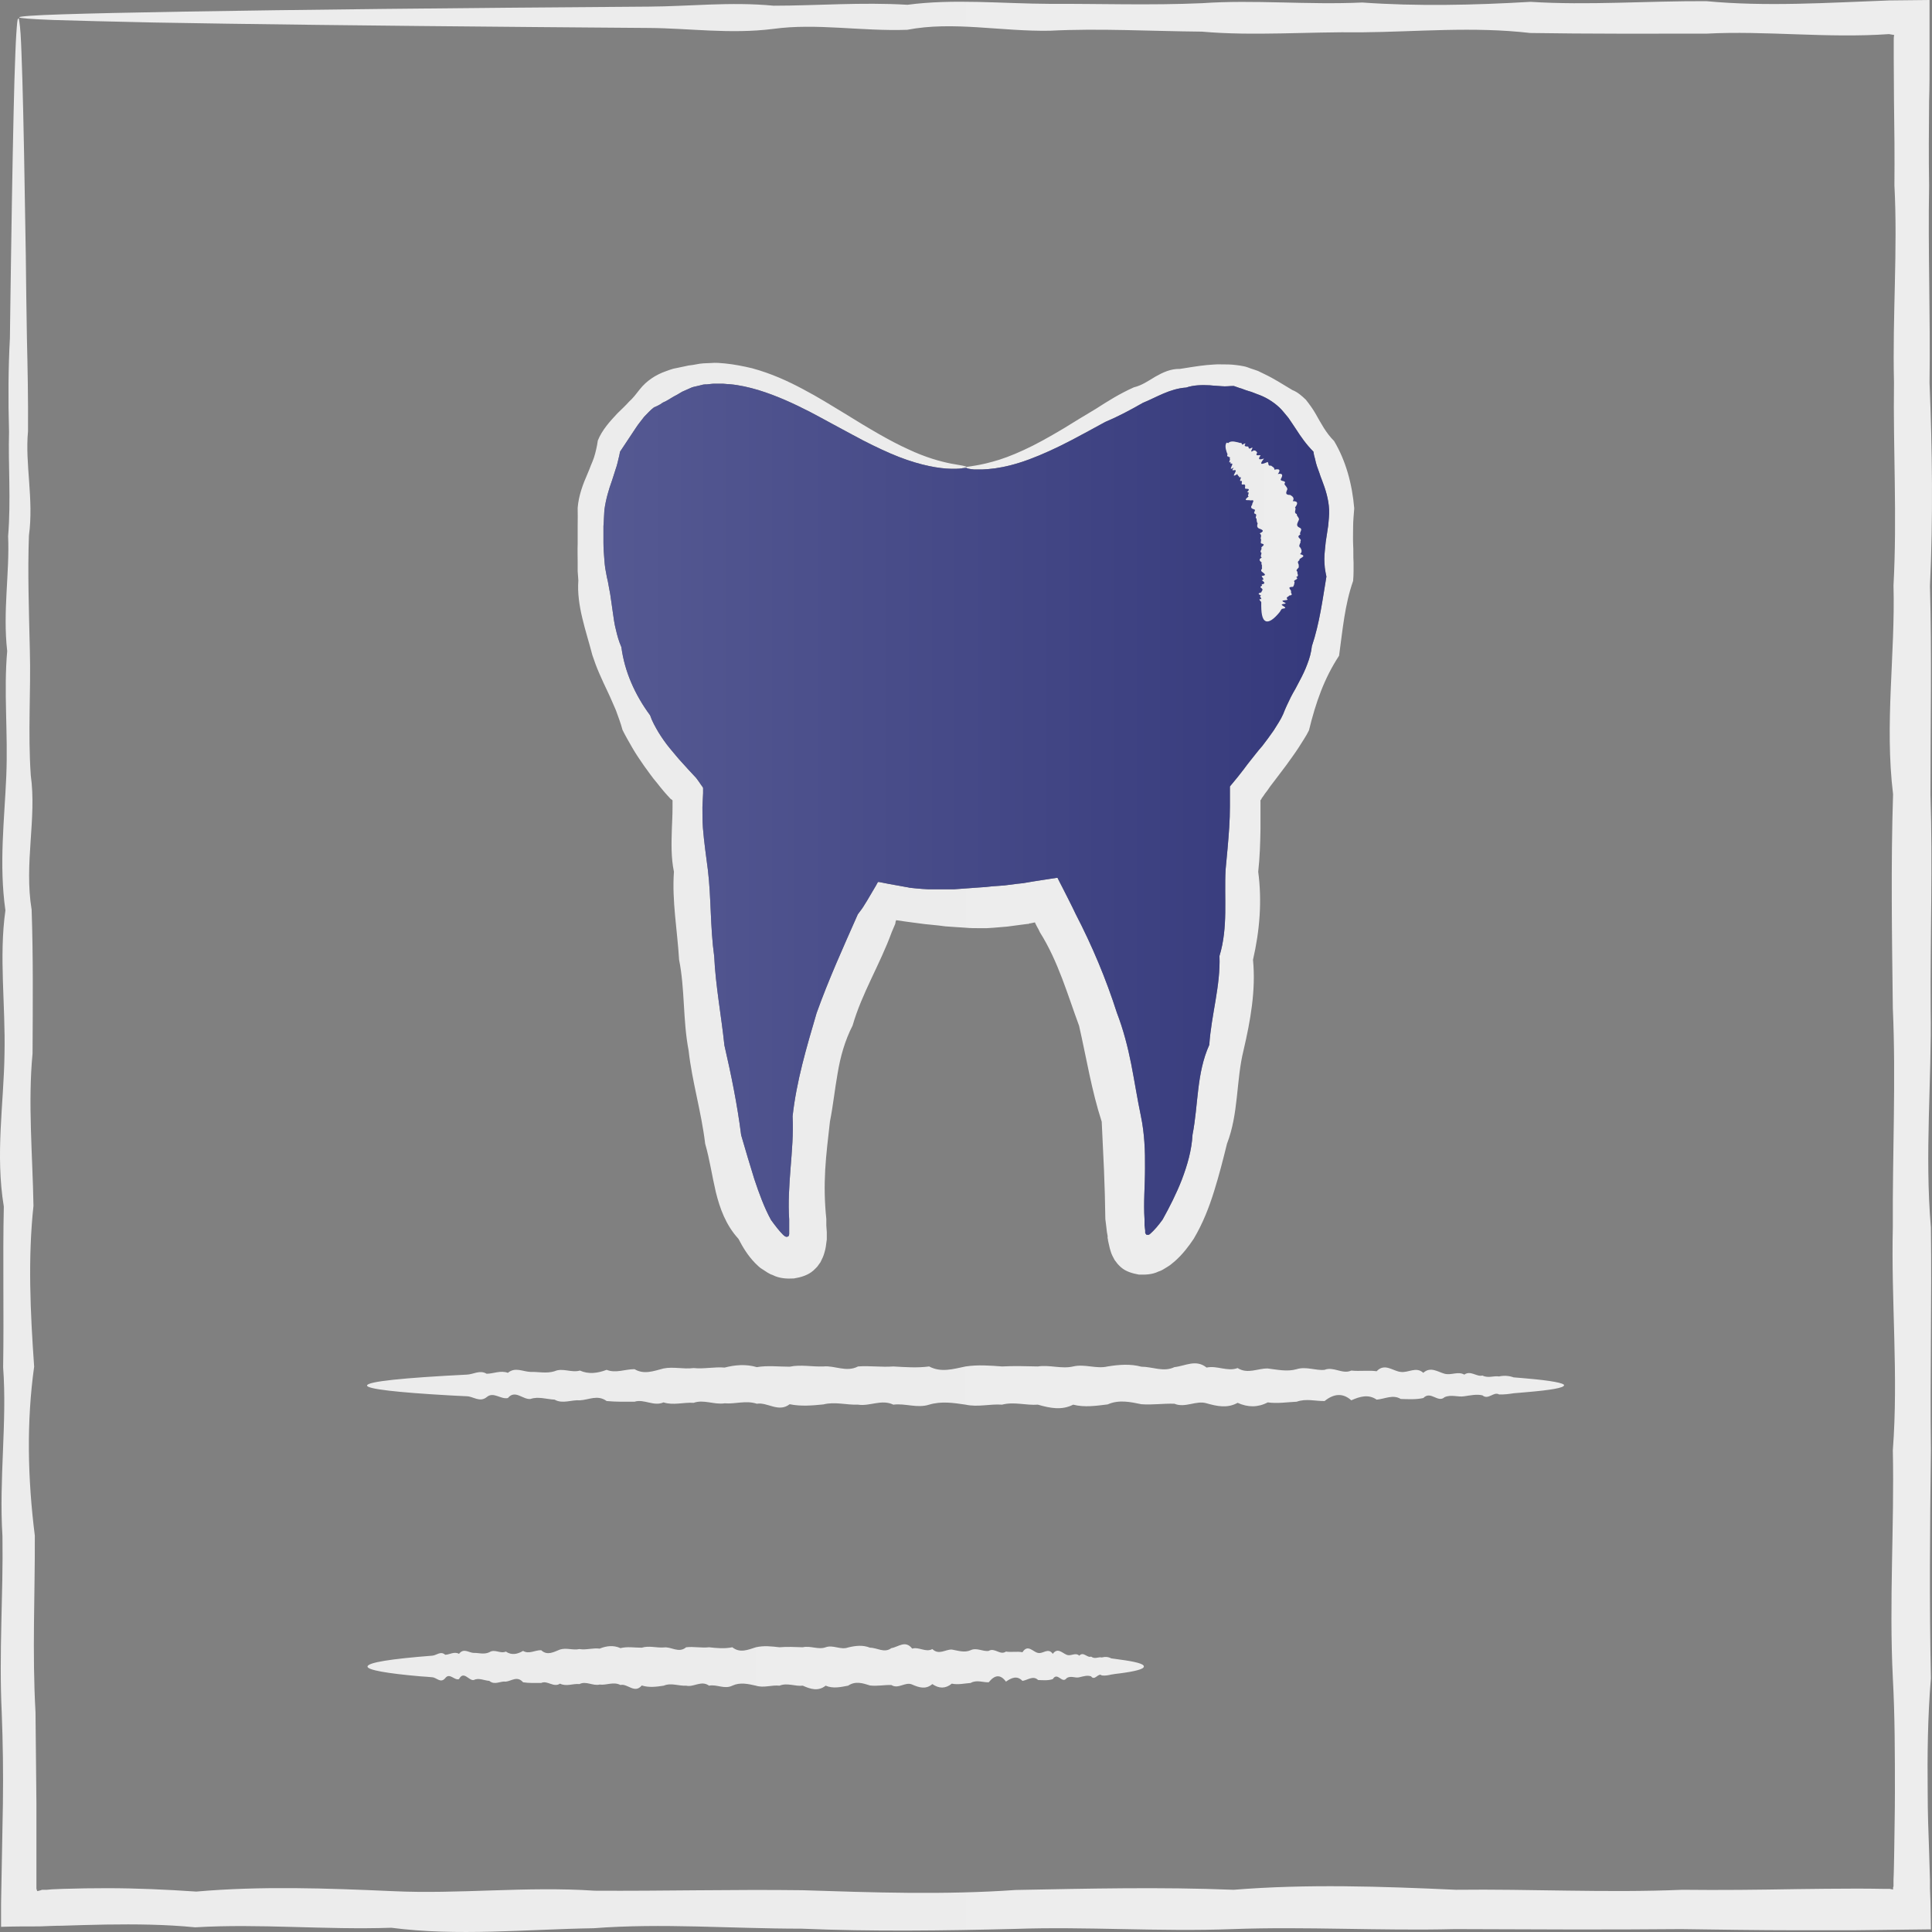<?xml version="1.0" encoding="UTF-8"?> <svg xmlns="http://www.w3.org/2000/svg" width="40" height="40" viewBox="0 0 40 40" fill="none"><rect x="0" y="0" width="40" height="40" fill="#808080" stroke="none"/><path d="M0.388 0.377C0.388 0.377 0.412 0.485 0.426 0.697C0.44 0.909 0.449 1.224 0.463 1.639C0.487 2.467 0.51 3.696 0.534 5.283C0.538 5.811 0.548 6.38 0.557 6.988C0.571 7.595 0.585 8.24 0.58 8.928C0.515 9.611 0.702 10.331 0.599 11.089C0.571 11.847 0.599 12.639 0.618 13.467C0.641 14.296 0.576 15.158 0.637 16.052C0.763 16.947 0.496 17.875 0.655 18.835C0.688 19.796 0.679 20.785 0.674 21.811C0.576 22.833 0.674 23.888 0.693 24.966C0.576 26.049 0.627 27.161 0.707 28.295C0.548 29.435 0.571 30.603 0.721 31.794C0.726 32.986 0.665 34.205 0.735 35.448C0.74 36.07 0.749 36.696 0.754 37.332C0.754 37.647 0.754 37.967 0.754 38.288C0.754 38.448 0.754 38.608 0.754 38.768V39.008V39.036V39.055V39.069V39.102C0.754 39.102 0.763 39.14 0.773 39.154C0.815 39.145 0.848 39.135 0.871 39.126H0.885H0.913H0.97L1.082 39.116L1.307 39.107C1.612 39.097 1.912 39.093 2.217 39.093C2.826 39.093 3.441 39.121 4.064 39.163C5.396 39.046 6.751 39.093 8.125 39.154C9.499 39.22 10.896 39.05 12.312 39.145C13.728 39.154 15.163 39.116 16.617 39.135C18.07 39.182 19.543 39.234 21.029 39.13C22.515 39.102 24.021 39.065 25.54 39.126C27.059 39.003 28.592 39.055 30.144 39.126C31.692 39.107 33.258 39.192 34.829 39.126C35.616 39.135 36.409 39.126 37.201 39.112C37.6 39.107 37.994 39.102 38.392 39.102C38.589 39.102 38.791 39.102 38.992 39.107H39.128L39.147 39.112L39.194 39.121V39.079L39.203 39.055V38.919C39.213 38.716 39.213 38.518 39.218 38.316C39.222 37.916 39.232 37.515 39.232 37.12C39.232 36.324 39.232 35.528 39.189 34.737C39.11 33.155 39.222 31.587 39.189 30.028C39.307 28.474 39.152 26.93 39.189 25.404C39.18 23.878 39.255 22.367 39.189 20.874C39.171 19.382 39.147 17.903 39.194 16.443C39.016 14.983 39.241 13.543 39.203 12.121C39.279 10.698 39.194 9.295 39.213 7.916C39.18 6.536 39.292 5.175 39.222 3.838C39.227 3.249 39.222 2.665 39.213 2.086C39.213 1.799 39.208 1.507 39.208 1.22C39.208 1.088 39.208 0.951 39.208 0.819C39.208 0.791 39.208 0.758 39.218 0.725L39.11 0.706C37.825 0.796 36.559 0.631 35.321 0.697C34.083 0.697 32.869 0.702 31.682 0.683C30.496 0.546 29.333 0.659 28.198 0.669C27.064 0.655 25.957 0.749 24.883 0.655C23.805 0.645 22.759 0.584 21.742 0.636C20.724 0.655 19.735 0.433 18.783 0.617C17.826 0.65 16.903 0.476 16.012 0.598C15.121 0.711 14.263 0.584 13.438 0.579C12.612 0.574 11.825 0.565 11.07 0.56C7.679 0.532 5.011 0.499 3.187 0.466C2.278 0.447 1.579 0.428 1.11 0.414C0.641 0.396 0.398 0.377 0.398 0.358C0.398 0.339 0.698 0.315 1.279 0.297C1.856 0.278 2.714 0.259 3.83 0.24C6.062 0.202 9.321 0.165 13.442 0.137C14.268 0.132 15.126 0.033 16.017 0.118C16.907 0.118 17.831 0.042 18.788 0.099C19.744 -0.028 20.729 0.075 21.746 0.08C22.764 0.075 23.814 0.113 24.888 0.066C25.966 -0.009 27.073 0.104 28.203 0.052C29.338 0.132 30.496 0.108 31.687 0.038C32.873 0.113 34.088 0.019 35.326 0.024C36.564 0.141 37.83 0.057 39.114 0.009C39.391 0.009 39.672 0 39.949 0C39.949 0.254 39.949 0.509 39.949 0.768V1.229C39.949 1.516 39.949 1.803 39.94 2.095C39.935 2.675 39.93 3.259 39.94 3.847C39.916 5.184 39.968 6.545 39.949 7.925C40.005 9.305 40.024 10.708 39.958 12.13C39.996 13.552 39.968 14.993 39.968 16.453C40.015 17.912 39.963 19.386 39.972 20.884C39.996 22.376 39.846 23.888 39.977 25.414C39.996 26.939 39.958 28.479 39.977 30.038C39.958 31.592 39.944 33.164 39.977 34.747C39.911 35.538 39.902 36.333 39.911 37.129C39.911 37.529 39.925 37.925 39.94 38.325C39.944 38.523 39.954 38.725 39.958 38.928V39.093L39.968 39.375L39.977 39.945C39.443 39.95 38.903 39.959 38.369 39.964C37.97 39.964 37.572 39.964 37.178 39.964C36.385 39.964 35.593 39.95 34.805 39.94C33.23 39.955 31.668 39.945 30.121 39.94C28.574 39.978 27.036 39.884 25.516 39.94C23.997 39.997 22.492 39.884 21.006 39.936C19.519 39.973 18.047 39.992 16.593 39.931C15.14 39.931 13.705 39.813 12.289 39.922C10.873 39.945 9.475 40.091 8.102 39.912C6.728 39.959 5.373 39.823 4.041 39.903C3.422 39.842 2.808 39.837 2.193 39.846C1.889 39.851 1.584 39.86 1.284 39.87C1.129 39.87 0.974 39.879 0.82 39.884C0.552 39.884 0.29 39.884 0.022 39.893C0.022 39.733 0.022 39.578 0.022 39.418C0.036 38.721 0.046 38.029 0.06 37.346C0.069 36.71 0.06 36.084 0.036 35.462C-0.024 34.219 0.069 33 0.051 31.808C-0.024 30.617 0.149 29.449 0.065 28.31C0.083 27.17 0.055 26.059 0.079 24.98C-0.1 23.897 0.079 22.847 0.093 21.826C0.116 20.804 -0.024 19.81 0.112 18.849C-0.024 17.889 0.093 16.961 0.13 16.067C0.168 15.172 0.074 14.31 0.149 13.481C0.055 12.653 0.201 11.862 0.168 11.103C0.229 10.345 0.168 9.625 0.187 8.942C0.168 8.259 0.172 7.609 0.205 7.002C0.215 6.395 0.219 5.825 0.229 5.297C0.252 3.711 0.276 2.482 0.299 1.653C0.313 1.238 0.323 0.923 0.337 0.711C0.351 0.499 0.36 0.391 0.374 0.391L0.388 0.377Z" fill="url(#paint0_linear_542_149)"></path><path d="M32.38 28.682C32.38 28.733 32.108 28.781 31.607 28.823C31.522 28.832 31.433 28.837 31.339 28.846C31.241 28.861 31.142 28.875 31.035 28.87C30.927 28.804 30.814 28.992 30.692 28.889C30.575 28.861 30.448 28.889 30.317 28.908C30.186 28.931 30.05 28.865 29.909 28.927C29.768 29.054 29.623 28.785 29.468 28.945C29.318 28.978 29.159 28.969 29 28.964C28.84 28.865 28.671 28.964 28.502 28.978C28.334 28.861 28.155 28.912 27.977 28.992C27.799 28.832 27.611 28.856 27.424 29.007C27.236 29.011 27.044 28.95 26.847 29.021C26.65 29.03 26.449 29.063 26.247 29.035C26.041 29.143 25.834 29.139 25.623 29.044C25.412 29.162 25.197 29.115 24.981 29.054C24.765 28.988 24.54 29.157 24.315 29.063C24.09 29.054 23.865 29.091 23.631 29.073C23.401 29.025 23.166 28.974 22.932 29.077C22.698 29.105 22.458 29.143 22.219 29.082C21.98 29.204 21.736 29.153 21.488 29.082C21.244 29.101 20.995 29.016 20.747 29.082C20.498 29.063 20.245 29.138 19.992 29.082C19.739 29.044 19.485 29.007 19.237 29.082C18.988 29.162 18.74 29.049 18.496 29.082C18.252 28.964 18.009 29.12 17.765 29.082C17.526 29.091 17.286 29.016 17.047 29.077C16.813 29.101 16.578 29.12 16.349 29.073C16.119 29.252 15.889 29.025 15.669 29.063C15.444 28.988 15.223 29.073 15.003 29.054C14.783 29.087 14.572 28.969 14.361 29.044C14.149 29.03 13.943 29.101 13.737 29.035C13.535 29.124 13.334 28.959 13.137 29.021C12.94 29.021 12.748 29.025 12.56 29.007C12.372 28.87 12.19 28.983 12.007 28.992C11.829 28.978 11.65 29.073 11.482 28.978C11.313 28.969 11.144 28.908 10.984 28.964C10.825 28.983 10.666 28.762 10.515 28.945C10.366 28.978 10.216 28.804 10.075 28.927C9.934 29.04 9.798 28.912 9.667 28.908C9.536 28.903 9.409 28.894 9.292 28.889C8.218 28.828 7.599 28.757 7.599 28.686C7.599 28.602 8.359 28.526 9.667 28.46C9.798 28.456 9.934 28.357 10.075 28.442C10.216 28.442 10.361 28.366 10.515 28.423C10.666 28.296 10.825 28.399 10.984 28.404C11.144 28.399 11.313 28.442 11.482 28.39C11.65 28.314 11.829 28.427 12.007 28.376C12.185 28.456 12.372 28.432 12.56 28.361C12.748 28.437 12.94 28.347 13.137 28.347C13.334 28.465 13.535 28.385 13.737 28.333C13.943 28.291 14.149 28.352 14.361 28.324C14.572 28.347 14.787 28.296 15.003 28.314C15.219 28.258 15.444 28.239 15.669 28.305C15.894 28.267 16.119 28.296 16.349 28.296C16.578 28.248 16.813 28.3 17.047 28.291C17.282 28.267 17.521 28.418 17.765 28.291C18.004 28.272 18.248 28.31 18.496 28.291C18.74 28.305 18.988 28.324 19.237 28.291C19.485 28.423 19.739 28.343 19.992 28.291C20.245 28.253 20.498 28.272 20.747 28.291C20.995 28.277 21.244 28.286 21.488 28.291C21.732 28.253 21.975 28.347 22.219 28.291C22.458 28.234 22.698 28.347 22.932 28.291C23.166 28.253 23.401 28.234 23.631 28.296C23.86 28.296 24.09 28.413 24.315 28.305C24.54 28.281 24.761 28.136 24.981 28.314C25.201 28.267 25.412 28.404 25.623 28.324C25.834 28.456 26.041 28.328 26.247 28.333C26.449 28.357 26.65 28.404 26.847 28.347C27.044 28.286 27.236 28.38 27.424 28.361C27.611 28.286 27.794 28.46 27.977 28.376C28.155 28.395 28.334 28.366 28.502 28.39C28.671 28.211 28.84 28.39 29 28.404C29.159 28.427 29.318 28.286 29.468 28.423C29.618 28.286 29.768 28.404 29.909 28.442C30.05 28.479 30.186 28.385 30.317 28.46C30.448 28.366 30.575 28.512 30.692 28.479C30.814 28.54 30.927 28.479 31.035 28.498C31.142 28.474 31.245 28.484 31.339 28.517C31.438 28.526 31.527 28.531 31.611 28.54C32.113 28.583 32.385 28.635 32.385 28.682H32.38Z" fill="url(#paint1_linear_542_149)"></path><path d="M23.682 34.505C23.682 34.557 23.504 34.604 23.181 34.646C23.124 34.651 23.068 34.66 23.007 34.67C22.946 34.684 22.881 34.698 22.81 34.688C22.74 34.623 22.665 34.811 22.59 34.707C22.51 34.679 22.43 34.707 22.346 34.726C22.262 34.75 22.172 34.684 22.083 34.745C21.99 34.872 21.896 34.604 21.797 34.764C21.699 34.797 21.596 34.787 21.493 34.783C21.39 34.684 21.282 34.783 21.169 34.801C21.056 34.684 20.944 34.736 20.827 34.816C20.709 34.656 20.592 34.679 20.47 34.83C20.349 34.834 20.222 34.773 20.095 34.844C19.969 34.853 19.837 34.886 19.706 34.858C19.575 34.966 19.439 34.962 19.303 34.867C19.167 34.985 19.026 34.938 18.886 34.877C18.745 34.811 18.599 34.98 18.454 34.886C18.309 34.882 18.159 34.914 18.013 34.896C17.863 34.849 17.713 34.797 17.559 34.9C17.404 34.929 17.249 34.966 17.094 34.9C16.94 35.023 16.78 34.971 16.621 34.9C16.461 34.919 16.302 34.834 16.138 34.9C15.974 34.882 15.814 34.952 15.65 34.9C15.486 34.863 15.322 34.825 15.162 34.9C14.998 34.98 14.839 34.867 14.68 34.9C14.52 34.783 14.361 34.938 14.206 34.9C14.051 34.91 13.896 34.834 13.742 34.9C13.587 34.924 13.437 34.943 13.287 34.896C13.137 35.075 12.992 34.849 12.846 34.886C12.701 34.811 12.555 34.896 12.415 34.877C12.274 34.91 12.133 34.797 11.997 34.867C11.861 34.853 11.726 34.924 11.594 34.858C11.463 34.947 11.332 34.783 11.205 34.844C11.078 34.844 10.952 34.849 10.83 34.83C10.708 34.688 10.586 34.806 10.473 34.816C10.356 34.801 10.244 34.896 10.131 34.801C10.019 34.792 9.911 34.731 9.808 34.783C9.705 34.801 9.601 34.58 9.503 34.764C9.404 34.797 9.311 34.623 9.217 34.745C9.123 34.858 9.039 34.731 8.95 34.726C8.865 34.717 8.786 34.712 8.706 34.707C8.007 34.646 7.609 34.575 7.609 34.505C7.609 34.42 8.101 34.345 8.95 34.279C9.034 34.274 9.123 34.175 9.217 34.26C9.306 34.26 9.404 34.185 9.503 34.241C9.601 34.114 9.705 34.218 9.808 34.222C9.911 34.218 10.019 34.26 10.131 34.208C10.244 34.133 10.356 34.246 10.473 34.194C10.591 34.274 10.708 34.251 10.83 34.18C10.952 34.255 11.078 34.161 11.205 34.166C11.332 34.284 11.463 34.203 11.594 34.152C11.726 34.109 11.861 34.171 11.997 34.142C12.133 34.166 12.274 34.114 12.415 34.133C12.555 34.076 12.701 34.057 12.846 34.123C12.992 34.086 13.137 34.114 13.287 34.114C13.437 34.067 13.587 34.119 13.742 34.109C13.896 34.086 14.051 34.236 14.206 34.105C14.361 34.086 14.52 34.123 14.68 34.105C14.839 34.123 14.998 34.138 15.162 34.105C15.322 34.232 15.486 34.156 15.65 34.105C15.814 34.067 15.978 34.086 16.138 34.105C16.302 34.09 16.461 34.1 16.621 34.105C16.78 34.067 16.94 34.161 17.094 34.105C17.249 34.048 17.404 34.166 17.559 34.109C17.713 34.072 17.863 34.053 18.013 34.114C18.163 34.114 18.309 34.232 18.454 34.123C18.599 34.1 18.745 33.949 18.886 34.133C19.026 34.09 19.167 34.218 19.303 34.142C19.439 34.274 19.575 34.147 19.706 34.152C19.837 34.175 19.969 34.222 20.095 34.166C20.222 34.105 20.349 34.199 20.47 34.18C20.592 34.105 20.709 34.279 20.827 34.194C20.944 34.213 21.056 34.185 21.169 34.208C21.282 34.029 21.39 34.208 21.493 34.222C21.596 34.246 21.699 34.105 21.797 34.241C21.896 34.105 21.99 34.222 22.083 34.26C22.177 34.298 22.262 34.203 22.346 34.279C22.43 34.185 22.51 34.331 22.59 34.298C22.669 34.359 22.74 34.298 22.81 34.316C22.881 34.298 22.946 34.302 23.007 34.335C23.068 34.345 23.129 34.349 23.181 34.359C23.504 34.401 23.682 34.448 23.682 34.5V34.505Z" fill="url(#paint2_linear_542_149)"></path><path fill-rule="evenodd" clip-rule="evenodd" d="M20 9.669C19.95 9.678 19.922 9.685 19.922 9.696L19.926 9.695C19.978 9.687 20.005 9.676 20.006 9.668C20.004 9.668 20.002 9.669 20 9.669Z" fill="#D9D9D9"></path><path fill-rule="evenodd" clip-rule="evenodd" d="M20.071 9.658C20.184 9.641 20.353 9.616 20.55 9.559C20.351 9.616 20.181 9.642 20.068 9.659C20.045 9.662 20.024 9.665 20.006 9.668C20.025 9.665 20.047 9.661 20.071 9.658Z" fill="#D9D9D9"></path><path d="M21.192 9.319C20.948 9.432 20.728 9.512 20.55 9.559C20.351 9.616 20.181 9.642 20.068 9.659C20.045 9.662 20.024 9.665 20.006 9.668C20.005 9.676 19.978 9.687 19.926 9.695L20.011 9.686C20.011 9.696 20.062 9.71 20.161 9.719H20.348C20.423 9.715 20.508 9.71 20.606 9.696C20.803 9.668 21.038 9.611 21.305 9.512C21.572 9.413 21.872 9.277 22.196 9.107C22.412 8.994 22.641 8.867 22.885 8.735C23.143 8.627 23.401 8.49 23.663 8.34C23.804 8.283 23.945 8.208 24.09 8.147C24.235 8.085 24.395 8.034 24.559 8.024C24.709 7.972 24.883 7.968 25.047 7.977C25.131 7.987 25.215 7.987 25.295 7.996C25.375 8.005 25.459 7.991 25.544 7.991C25.586 8.005 25.623 8.019 25.666 8.034C25.708 8.043 25.745 8.062 25.788 8.076C25.825 8.09 25.867 8.1 25.91 8.114C25.952 8.128 25.989 8.147 26.031 8.161C26.195 8.217 26.355 8.311 26.491 8.439C26.556 8.5 26.613 8.58 26.674 8.65C26.725 8.726 26.782 8.806 26.833 8.886C26.936 9.046 27.044 9.201 27.194 9.352C27.199 9.404 27.213 9.456 27.227 9.503C27.236 9.55 27.25 9.602 27.265 9.649C27.279 9.696 27.302 9.743 27.316 9.79C27.33 9.837 27.349 9.889 27.368 9.936C27.443 10.129 27.508 10.336 27.518 10.553C27.523 10.661 27.508 10.774 27.499 10.882C27.485 10.995 27.462 11.108 27.447 11.226C27.438 11.339 27.419 11.457 27.419 11.575C27.419 11.632 27.423 11.685 27.428 11.741L27.429 11.754C27.438 11.815 27.447 11.876 27.462 11.937C27.382 12.413 27.321 12.902 27.161 13.378C27.147 13.505 27.114 13.628 27.068 13.745C27.025 13.863 26.969 13.981 26.908 14.094C26.88 14.15 26.847 14.207 26.819 14.263C26.786 14.32 26.753 14.376 26.725 14.433C26.669 14.546 26.613 14.664 26.566 14.786C26.514 14.904 26.439 15.012 26.369 15.125C26.294 15.233 26.214 15.342 26.134 15.445C26.045 15.544 25.966 15.652 25.881 15.756C25.839 15.808 25.797 15.864 25.759 15.916C25.712 15.973 25.67 16.034 25.623 16.09L25.506 16.232L25.478 16.265L25.464 16.284V16.307V16.401V16.693C25.464 16.839 25.459 16.98 25.45 17.126C25.431 17.418 25.403 17.71 25.375 18.002C25.342 18.586 25.431 19.194 25.248 19.792C25.272 20.408 25.079 21.006 25.037 21.633C24.77 22.226 24.812 22.866 24.69 23.493C24.672 23.818 24.582 24.124 24.47 24.42C24.357 24.712 24.212 24.995 24.071 25.249C23.987 25.367 23.898 25.47 23.818 25.541C23.795 25.56 23.785 25.565 23.785 25.565H23.776H23.757C23.748 25.569 23.734 25.565 23.724 25.55C23.72 25.55 23.72 25.541 23.72 25.541C23.72 25.536 23.71 25.527 23.71 25.527V25.475L23.696 25.362V25.24C23.673 24.905 23.706 24.547 23.706 24.19C23.71 23.832 23.696 23.465 23.621 23.107C23.546 22.749 23.49 22.386 23.42 22.028C23.349 21.67 23.256 21.312 23.124 20.969C22.899 20.267 22.613 19.584 22.271 18.925L22.21 18.798L22.116 18.61L21.999 18.379L21.938 18.261L21.91 18.205L21.896 18.176H21.868L21.408 18.247L21.183 18.285L21.052 18.299L20.794 18.332L20.536 18.351L20.405 18.365L20.273 18.374L20.011 18.393L19.748 18.412H19.617H19.486H19.223C19.134 18.407 19.045 18.402 18.96 18.393L18.829 18.379C18.82 18.374 18.782 18.369 18.782 18.369L18.731 18.36L18.628 18.341C18.487 18.318 18.346 18.29 18.201 18.261H18.177L18.163 18.285L18.135 18.337L18.074 18.44L17.952 18.647L17.887 18.751C17.877 18.77 17.863 18.789 17.863 18.789L17.844 18.817L17.76 18.93C17.46 19.608 17.155 20.281 16.907 20.974C16.7 21.68 16.489 22.386 16.41 23.111C16.428 23.479 16.395 23.837 16.367 24.194C16.339 24.552 16.316 24.91 16.339 25.244V25.367V25.485V25.536V25.555C16.335 25.56 16.335 25.569 16.335 25.574C16.33 25.598 16.306 25.607 16.283 25.607C16.274 25.607 16.264 25.602 16.255 25.598C16.25 25.593 16.241 25.588 16.241 25.588C16.236 25.588 16.231 25.579 16.208 25.56C16.133 25.485 16.049 25.376 15.964 25.259C15.823 25.004 15.716 24.708 15.617 24.411C15.523 24.11 15.434 23.808 15.345 23.502C15.265 22.871 15.139 22.254 14.998 21.642C14.933 21.021 14.815 20.408 14.787 19.801C14.703 19.198 14.726 18.596 14.656 18.012C14.618 17.72 14.576 17.428 14.553 17.14C14.543 16.994 14.543 16.849 14.543 16.707L14.557 16.42V16.326C14.562 16.312 14.543 16.288 14.543 16.288L14.515 16.25C14.482 16.203 14.45 16.152 14.412 16.105L14.262 15.944L14.126 15.794C14.032 15.695 13.953 15.591 13.864 15.488C13.779 15.384 13.704 15.276 13.634 15.163C13.568 15.05 13.502 14.937 13.46 14.81C13.146 14.386 12.93 13.901 12.865 13.397C12.813 13.279 12.78 13.162 12.752 13.039C12.719 12.917 12.705 12.794 12.687 12.672C12.668 12.549 12.654 12.427 12.635 12.309C12.626 12.248 12.611 12.191 12.602 12.13C12.593 12.069 12.579 12.008 12.565 11.951C12.555 11.89 12.541 11.829 12.532 11.772C12.522 11.711 12.518 11.655 12.513 11.594C12.504 11.476 12.494 11.358 12.494 11.24V10.892C12.504 10.779 12.504 10.671 12.513 10.562C12.541 10.346 12.602 10.138 12.672 9.945C12.687 9.898 12.705 9.847 12.719 9.799C12.733 9.748 12.752 9.701 12.766 9.653C12.78 9.602 12.794 9.555 12.804 9.503C12.818 9.456 12.827 9.404 12.837 9.352C12.949 9.183 13.057 9.018 13.165 8.858C13.216 8.778 13.282 8.702 13.338 8.627C13.404 8.561 13.465 8.49 13.54 8.434C13.587 8.415 13.629 8.396 13.667 8.373C13.685 8.359 13.704 8.349 13.723 8.335C13.746 8.326 13.765 8.316 13.784 8.307C13.864 8.264 13.934 8.213 14.014 8.175C14.051 8.151 14.089 8.132 14.126 8.109C14.164 8.09 14.206 8.076 14.243 8.057C14.281 8.043 14.318 8.019 14.361 8.01C14.398 8.001 14.44 7.991 14.482 7.982L14.557 7.963C14.586 7.958 14.609 7.958 14.637 7.958C14.689 7.954 14.74 7.944 14.792 7.944H14.947C14.998 7.944 15.05 7.954 15.101 7.954C15.312 7.972 15.509 8.019 15.702 8.076C16.086 8.194 16.438 8.358 16.761 8.523C17.085 8.693 17.385 8.862 17.662 9.008C17.938 9.159 18.201 9.286 18.44 9.39C18.918 9.597 19.321 9.682 19.593 9.701C19.743 9.711 19.853 9.706 19.922 9.696C19.922 9.685 19.95 9.678 20 9.669C20.002 9.669 20.004 9.668 20.006 9.668C20.006 9.658 19.978 9.649 19.922 9.639C19.865 9.63 19.786 9.616 19.683 9.597C19.476 9.555 19.171 9.475 18.801 9.3C18.426 9.131 17.99 8.872 17.474 8.552C17.216 8.396 16.939 8.222 16.625 8.057C16.316 7.892 15.969 7.732 15.57 7.624C15.392 7.582 15.204 7.544 15.012 7.525C14.918 7.516 14.82 7.506 14.717 7.516C14.618 7.52 14.515 7.52 14.412 7.544C14.361 7.553 14.309 7.563 14.257 7.567C14.206 7.577 14.154 7.591 14.103 7.6C14.051 7.61 13.995 7.624 13.943 7.633C13.892 7.647 13.84 7.666 13.789 7.685C13.582 7.756 13.385 7.883 13.245 8.062C13.174 8.151 13.109 8.241 13.024 8.316C12.949 8.401 12.865 8.476 12.785 8.556C12.63 8.721 12.466 8.9 12.377 9.121C12.368 9.183 12.358 9.244 12.344 9.3C12.33 9.361 12.316 9.418 12.297 9.475C12.279 9.531 12.255 9.583 12.232 9.639C12.213 9.691 12.19 9.748 12.166 9.804C12.068 10.025 11.979 10.266 11.96 10.515C11.96 10.638 11.964 10.765 11.96 10.892V11.259C11.955 11.386 11.96 11.509 11.96 11.636V11.824C11.964 11.89 11.969 11.951 11.974 12.017C11.936 12.535 12.129 13.044 12.265 13.566C12.307 13.694 12.354 13.821 12.41 13.948C12.466 14.075 12.523 14.202 12.583 14.325C12.611 14.386 12.64 14.447 12.668 14.513C12.696 14.579 12.724 14.64 12.752 14.706C12.799 14.838 12.851 14.97 12.888 15.111C12.949 15.238 13.024 15.361 13.095 15.488C13.169 15.615 13.249 15.733 13.334 15.855C13.423 15.973 13.502 16.095 13.601 16.208C13.648 16.269 13.695 16.326 13.742 16.382C13.765 16.411 13.793 16.439 13.817 16.467L13.882 16.538C13.892 16.543 13.901 16.552 13.91 16.557L13.924 16.571V16.585V16.618V16.726C13.924 16.872 13.915 17.018 13.91 17.164C13.901 17.456 13.892 17.753 13.953 18.049C13.91 18.652 14.023 19.255 14.06 19.872C14.182 20.479 14.136 21.119 14.257 21.75C14.328 22.391 14.52 23.012 14.6 23.681C14.693 24.001 14.74 24.34 14.82 24.679C14.904 25.018 15.026 25.362 15.289 25.649C15.378 25.819 15.476 25.988 15.636 26.153C15.678 26.191 15.725 26.247 15.795 26.285C15.861 26.327 15.922 26.375 15.997 26.398C16.133 26.469 16.292 26.478 16.438 26.469C16.583 26.445 16.729 26.403 16.841 26.304C16.869 26.276 16.897 26.252 16.921 26.224L16.986 26.134C17.019 26.069 17.052 26.003 17.071 25.927C17.094 25.852 17.104 25.776 17.113 25.697C17.118 25.678 17.118 25.659 17.118 25.64V25.588V25.513L17.108 25.372V25.235C17.071 24.887 17.066 24.552 17.085 24.218C17.104 23.884 17.146 23.554 17.183 23.22C17.249 22.89 17.282 22.556 17.343 22.217C17.399 21.878 17.493 21.543 17.652 21.233C17.844 20.564 18.22 19.966 18.463 19.297C18.482 19.255 18.496 19.217 18.515 19.175L18.529 19.142C18.534 19.128 18.538 19.118 18.538 19.118V19.104C18.543 19.095 18.543 19.085 18.543 19.076L18.552 19.062V19.052H18.557C18.59 19.057 18.623 19.062 18.66 19.066L18.721 19.076L18.862 19.095L19.143 19.132L19.429 19.161L19.57 19.179L19.711 19.189L19.997 19.208C20.09 19.217 20.184 19.217 20.283 19.217H20.428L20.569 19.208L20.855 19.184L21.141 19.146L21.281 19.128H21.3L21.31 19.118H21.328L21.417 19.099H21.422H21.431V19.109L21.441 19.128L21.469 19.184C21.492 19.222 21.511 19.259 21.53 19.302C21.91 19.905 22.102 20.592 22.341 21.237C22.496 21.915 22.599 22.575 22.81 23.224C22.824 23.559 22.843 23.893 22.857 24.223C22.871 24.557 22.88 24.887 22.885 25.24C22.895 25.329 22.909 25.423 22.918 25.513L22.932 25.588V25.635C22.937 25.649 22.941 25.668 22.941 25.687C22.96 25.758 22.97 25.833 22.993 25.899C23.012 25.97 23.044 26.026 23.077 26.087L23.138 26.167C23.157 26.191 23.185 26.214 23.209 26.238C23.312 26.328 23.448 26.365 23.579 26.389C23.715 26.393 23.856 26.389 23.982 26.327C24.048 26.309 24.109 26.266 24.17 26.229C24.235 26.191 24.282 26.144 24.325 26.111C24.489 25.965 24.606 25.809 24.714 25.649C24.906 25.325 25.033 24.995 25.136 24.665C25.239 24.336 25.323 24.006 25.403 23.681C25.647 23.05 25.591 22.372 25.745 21.75C25.891 21.124 26.003 20.498 25.942 19.872C26.083 19.259 26.13 18.652 26.05 18.049C26.083 17.753 26.092 17.456 26.097 17.164V16.726V16.618V16.59C26.088 16.566 26.111 16.557 26.12 16.538V16.528L26.139 16.505L26.172 16.458C26.191 16.425 26.219 16.396 26.238 16.368C26.28 16.307 26.322 16.246 26.369 16.189C26.458 16.076 26.543 15.954 26.632 15.841C26.716 15.723 26.8 15.61 26.88 15.488C26.955 15.365 27.04 15.248 27.101 15.12C27.241 14.546 27.415 14.047 27.724 13.576C27.799 13.034 27.841 12.521 28.015 12.027C28.02 11.961 28.024 11.895 28.024 11.834V11.645C28.015 11.518 28.024 11.391 28.015 11.269C28.01 11.146 28.015 11.024 28.015 10.901C28.015 10.779 28.029 10.652 28.038 10.525C27.996 10.025 27.865 9.54 27.621 9.131C27.447 8.957 27.349 8.759 27.232 8.556C27.175 8.457 27.105 8.363 27.035 8.274C26.95 8.194 26.866 8.118 26.758 8.076C26.566 7.963 26.388 7.845 26.191 7.751C26.144 7.728 26.092 7.704 26.045 7.68C25.998 7.662 25.947 7.647 25.895 7.629C25.844 7.61 25.797 7.591 25.745 7.582C25.694 7.572 25.642 7.563 25.591 7.558C25.487 7.544 25.384 7.544 25.281 7.544C25.178 7.539 25.084 7.553 24.986 7.558C24.794 7.577 24.611 7.61 24.428 7.638C24.235 7.633 24.071 7.713 23.921 7.798C23.771 7.888 23.635 7.982 23.476 8.019C23.18 8.151 22.927 8.311 22.693 8.462C22.454 8.603 22.233 8.74 22.027 8.867C21.718 9.051 21.441 9.206 21.192 9.319Z" fill="url(#paint3_linear_542_149)"></path><path d="M19.593 9.701C19.321 9.682 18.918 9.597 18.44 9.39C18.201 9.286 17.938 9.159 17.662 9.008C17.385 8.862 17.085 8.693 16.761 8.523C16.438 8.358 16.086 8.194 15.702 8.076C15.509 8.019 15.312 7.972 15.101 7.954C15.05 7.954 14.998 7.944 14.947 7.944H14.792C14.74 7.944 14.689 7.954 14.637 7.958C14.609 7.958 14.586 7.958 14.557 7.963L14.482 7.982C14.44 7.991 14.398 8.001 14.361 8.01C14.318 8.019 14.281 8.043 14.243 8.057C14.206 8.076 14.164 8.09 14.126 8.109C14.089 8.132 14.051 8.151 14.014 8.175C13.934 8.213 13.864 8.264 13.784 8.307C13.765 8.316 13.746 8.326 13.723 8.335C13.704 8.349 13.685 8.359 13.667 8.373C13.629 8.396 13.587 8.415 13.54 8.434C13.465 8.49 13.404 8.561 13.338 8.627C13.282 8.702 13.216 8.778 13.165 8.858C13.057 9.018 12.949 9.183 12.837 9.352C12.827 9.404 12.818 9.456 12.804 9.503C12.794 9.555 12.78 9.602 12.766 9.653C12.752 9.701 12.733 9.748 12.719 9.799C12.705 9.847 12.687 9.898 12.672 9.945C12.602 10.138 12.541 10.346 12.513 10.562C12.504 10.671 12.504 10.779 12.494 10.892V11.24C12.494 11.358 12.504 11.476 12.513 11.594C12.518 11.655 12.522 11.711 12.532 11.772C12.541 11.829 12.555 11.89 12.565 11.951C12.579 12.008 12.593 12.069 12.602 12.13C12.611 12.191 12.626 12.248 12.635 12.309C12.654 12.427 12.668 12.549 12.687 12.672C12.705 12.794 12.719 12.917 12.752 13.039C12.78 13.162 12.813 13.279 12.865 13.397C12.93 13.901 13.146 14.386 13.46 14.81C13.502 14.937 13.568 15.05 13.634 15.163C13.704 15.276 13.779 15.384 13.864 15.488C13.953 15.591 14.032 15.695 14.126 15.794L14.262 15.944L14.412 16.105C14.45 16.152 14.482 16.203 14.515 16.25L14.543 16.288C14.543 16.288 14.562 16.312 14.557 16.326V16.42L14.543 16.707C14.543 16.849 14.543 16.994 14.553 17.14C14.576 17.428 14.618 17.72 14.656 18.012C14.726 18.596 14.703 19.198 14.787 19.801C14.815 20.408 14.933 21.021 14.998 21.642C15.139 22.254 15.265 22.871 15.345 23.502C15.434 23.808 15.523 24.11 15.617 24.411C15.716 24.708 15.823 25.004 15.964 25.259C16.049 25.376 16.133 25.485 16.208 25.56C16.231 25.579 16.236 25.588 16.241 25.588C16.241 25.588 16.25 25.593 16.255 25.598C16.264 25.602 16.274 25.607 16.283 25.607C16.306 25.607 16.33 25.598 16.335 25.574C16.335 25.569 16.335 25.56 16.339 25.555V25.536V25.485V25.367V25.244C16.316 24.91 16.339 24.552 16.367 24.194C16.395 23.837 16.428 23.479 16.41 23.111C16.489 22.386 16.7 21.68 16.907 20.974C17.155 20.281 17.46 19.608 17.76 18.93L17.844 18.817L17.863 18.789C17.863 18.789 17.877 18.77 17.887 18.751L17.952 18.647L18.074 18.44L18.135 18.337L18.163 18.285L18.177 18.261H18.201C18.346 18.29 18.487 18.318 18.628 18.341L18.731 18.36L18.782 18.369C18.782 18.369 18.82 18.374 18.829 18.379L18.96 18.393C19.045 18.402 19.134 18.407 19.223 18.412H19.486H19.617H19.748L20.011 18.393L20.273 18.374L20.405 18.365L20.536 18.351L20.794 18.332L21.052 18.299L21.183 18.285L21.408 18.247L21.868 18.176H21.896L21.91 18.205L21.938 18.261L21.999 18.379L22.116 18.61L22.21 18.798L22.271 18.925C22.613 19.584 22.899 20.267 23.124 20.969C23.256 21.312 23.349 21.67 23.42 22.028C23.49 22.386 23.546 22.749 23.621 23.107C23.696 23.465 23.71 23.832 23.706 24.19C23.706 24.547 23.673 24.905 23.696 25.24V25.362L23.71 25.475V25.527C23.71 25.527 23.72 25.536 23.72 25.541C23.72 25.541 23.72 25.55 23.724 25.55C23.734 25.565 23.748 25.569 23.757 25.565H23.776H23.785C23.785 25.565 23.795 25.56 23.818 25.541C23.898 25.47 23.987 25.367 24.071 25.249C24.212 24.995 24.357 24.712 24.47 24.42C24.582 24.124 24.672 23.818 24.69 23.493C24.812 22.866 24.77 22.226 25.037 21.633C25.079 21.006 25.272 20.408 25.248 19.792C25.431 19.194 25.342 18.586 25.375 18.002C25.403 17.71 25.431 17.418 25.45 17.126C25.459 16.98 25.464 16.839 25.464 16.693V16.401V16.307V16.284L25.478 16.265L25.506 16.232L25.623 16.09C25.67 16.034 25.712 15.973 25.759 15.916C25.797 15.864 25.839 15.808 25.881 15.756C25.966 15.652 26.045 15.544 26.134 15.445C26.214 15.342 26.294 15.233 26.369 15.125C26.439 15.012 26.514 14.904 26.566 14.786C26.613 14.664 26.669 14.546 26.725 14.433C26.753 14.376 26.786 14.32 26.819 14.263C26.847 14.207 26.88 14.15 26.908 14.094C26.969 13.981 27.025 13.863 27.068 13.745C27.114 13.628 27.147 13.505 27.161 13.378C27.321 12.902 27.382 12.413 27.462 11.937C27.447 11.876 27.438 11.815 27.429 11.754L27.428 11.741C27.423 11.685 27.419 11.632 27.419 11.575C27.419 11.457 27.438 11.339 27.447 11.226C27.462 11.108 27.485 10.995 27.499 10.882C27.508 10.774 27.523 10.661 27.518 10.553C27.508 10.336 27.443 10.129 27.368 9.936C27.349 9.889 27.33 9.837 27.316 9.79C27.302 9.743 27.279 9.696 27.265 9.649C27.25 9.602 27.236 9.55 27.227 9.503C27.213 9.456 27.199 9.404 27.194 9.352C27.044 9.201 26.936 9.046 26.833 8.886C26.782 8.806 26.725 8.726 26.674 8.65C26.613 8.58 26.556 8.5 26.491 8.439C26.355 8.311 26.195 8.217 26.031 8.161C25.989 8.147 25.952 8.128 25.91 8.114C25.867 8.1 25.825 8.09 25.788 8.076C25.745 8.062 25.708 8.043 25.666 8.034C25.623 8.019 25.586 8.005 25.544 7.991C25.459 7.991 25.375 8.005 25.295 7.996C25.215 7.987 25.131 7.987 25.047 7.977C24.883 7.968 24.709 7.972 24.559 8.024C24.395 8.034 24.235 8.085 24.09 8.147C23.945 8.208 23.804 8.283 23.663 8.34C23.401 8.49 23.143 8.627 22.885 8.735C22.641 8.867 22.412 8.994 22.196 9.107C21.872 9.277 21.572 9.413 21.305 9.512C21.038 9.611 20.803 9.668 20.606 9.696C20.508 9.71 20.423 9.715 20.348 9.719H20.161C20.062 9.71 20.011 9.696 20.011 9.686L19.926 9.695L19.922 9.696C19.853 9.706 19.743 9.711 19.593 9.701Z" fill="url(#paint4_linear_542_149)"></path><path d="M25.429 9.174C25.462 9.136 25.523 9.131 25.616 9.155C25.63 9.155 25.649 9.164 25.663 9.169C25.682 9.169 25.705 9.169 25.715 9.188C25.682 9.249 25.827 9.127 25.771 9.212C25.766 9.244 25.799 9.244 25.832 9.244C25.865 9.244 25.832 9.306 25.893 9.282C26.001 9.212 25.823 9.414 25.959 9.325C26.001 9.325 26.015 9.348 26.029 9.372C25.977 9.456 26.067 9.414 26.099 9.428C26.029 9.527 26.085 9.518 26.17 9.494C26.067 9.621 26.104 9.626 26.245 9.565C26.273 9.588 26.24 9.654 26.315 9.64C26.343 9.664 26.39 9.678 26.385 9.725C26.498 9.697 26.517 9.734 26.456 9.814C26.573 9.791 26.554 9.852 26.521 9.913C26.484 9.979 26.653 9.937 26.592 10.017C26.606 10.059 26.653 10.083 26.653 10.13C26.629 10.191 26.596 10.248 26.713 10.248C26.76 10.276 26.807 10.309 26.765 10.375C26.896 10.375 26.859 10.445 26.812 10.507C26.849 10.544 26.77 10.615 26.849 10.643C26.84 10.695 26.924 10.723 26.882 10.784C26.859 10.841 26.826 10.888 26.906 10.925C26.99 10.963 26.887 11.024 26.924 11.067C26.812 11.123 26.967 11.156 26.924 11.203C26.939 11.25 26.864 11.297 26.924 11.34C26.948 11.382 26.967 11.429 26.915 11.472C27.093 11.519 26.868 11.556 26.906 11.599C26.831 11.637 26.906 11.679 26.887 11.721C26.915 11.764 26.798 11.792 26.864 11.839C26.845 11.877 26.91 11.924 26.835 11.947C26.915 11.999 26.751 12.004 26.803 12.051C26.798 12.084 26.793 12.122 26.77 12.15C26.629 12.15 26.732 12.206 26.732 12.244C26.709 12.272 26.793 12.324 26.695 12.329C26.676 12.357 26.61 12.366 26.657 12.409C26.671 12.442 26.446 12.409 26.615 12.484C26.639 12.517 26.465 12.489 26.573 12.55C26.671 12.607 26.545 12.592 26.535 12.611C26.521 12.63 26.507 12.649 26.498 12.668C26.376 12.819 26.273 12.889 26.207 12.861C26.127 12.828 26.109 12.682 26.113 12.47C26.113 12.447 26.029 12.399 26.113 12.404C26.123 12.381 26.057 12.338 26.113 12.334C25.996 12.272 26.104 12.282 26.118 12.258C26.118 12.23 26.165 12.216 26.118 12.178C26.052 12.136 26.165 12.136 26.118 12.098C26.202 12.089 26.188 12.056 26.123 12.013C26.202 11.999 26.118 11.952 26.123 11.924C26.245 11.914 26.17 11.872 26.123 11.834C26.085 11.797 26.151 11.778 26.123 11.74C26.146 11.712 26.099 11.674 26.123 11.646C26.071 11.608 26.057 11.575 26.123 11.547C26.085 11.514 26.118 11.481 26.118 11.448C26.071 11.415 26.127 11.382 26.118 11.349C26.09 11.316 26.24 11.279 26.109 11.25C26.09 11.217 26.127 11.18 26.099 11.147C26.109 11.109 26.123 11.076 26.081 11.043C26.202 10.987 26.123 10.963 26.062 10.94C26.015 10.911 26.029 10.874 26.038 10.836C26.015 10.803 26.02 10.77 26.015 10.737C25.968 10.718 26.043 10.657 25.987 10.638C25.926 10.624 26.024 10.553 25.959 10.544C25.912 10.53 25.879 10.507 25.926 10.45C25.912 10.422 26.006 10.337 25.893 10.361C25.855 10.342 25.71 10.389 25.855 10.276C25.804 10.276 25.898 10.177 25.818 10.191C25.916 10.092 25.79 10.134 25.776 10.111C25.776 10.073 25.799 10.021 25.738 10.031C25.673 10.045 25.738 9.965 25.701 9.956C25.626 9.979 25.743 9.852 25.659 9.885C25.659 9.852 25.616 9.852 25.621 9.814C25.471 9.908 25.593 9.777 25.584 9.744C25.584 9.706 25.462 9.786 25.546 9.678C25.433 9.753 25.504 9.659 25.513 9.616C25.527 9.574 25.443 9.626 25.485 9.56C25.405 9.612 25.494 9.494 25.457 9.503C25.485 9.447 25.433 9.475 25.433 9.452C25.405 9.452 25.401 9.438 25.415 9.405C25.41 9.39 25.401 9.376 25.396 9.357C25.368 9.273 25.363 9.207 25.396 9.164L25.429 9.174Z" fill="url(#paint5_linear_542_149)"></path><defs><linearGradient id="paint0_linear_542_149" x1="0" y1="20" x2="40" y2="20" gradientUnits="userSpaceOnUse"><stop stop-color="#ECECEC"></stop><stop offset="1" stop-color="#EDEDED"></stop></linearGradient><linearGradient id="paint1_linear_542_149" x1="7.599" y1="28.691" x2="32.385" y2="28.691" gradientUnits="userSpaceOnUse"><stop stop-color="#ECECEC"></stop><stop offset="1" stop-color="#EDEDED"></stop></linearGradient><linearGradient id="paint2_linear_542_149" x1="7.609" y1="34.508" x2="23.682" y2="34.508" gradientUnits="userSpaceOnUse"><stop stop-color="#ECECEC"></stop><stop offset="1" stop-color="#EDEDED"></stop></linearGradient><linearGradient id="paint3_linear_542_149" x1="11.958" y1="16.992" x2="28.038" y2="16.992" gradientUnits="userSpaceOnUse"><stop stop-color="#ECECEC"></stop><stop offset="1" stop-color="#EDEDED"></stop></linearGradient><linearGradient id="paint4_linear_542_149" x1="11.958" y1="16.992" x2="28.038" y2="16.992" gradientUnits="userSpaceOnUse"><stop stop-color="#565A93"></stop><stop offset="1" stop-color="#34387B"></stop></linearGradient><linearGradient id="paint5_linear_542_149" x1="25.373" y1="11.004" x2="26.985" y2="11.004" gradientUnits="userSpaceOnUse"><stop stop-color="#ECECEC"></stop><stop offset="1" stop-color="#EDEDED"></stop></linearGradient></defs></svg> 